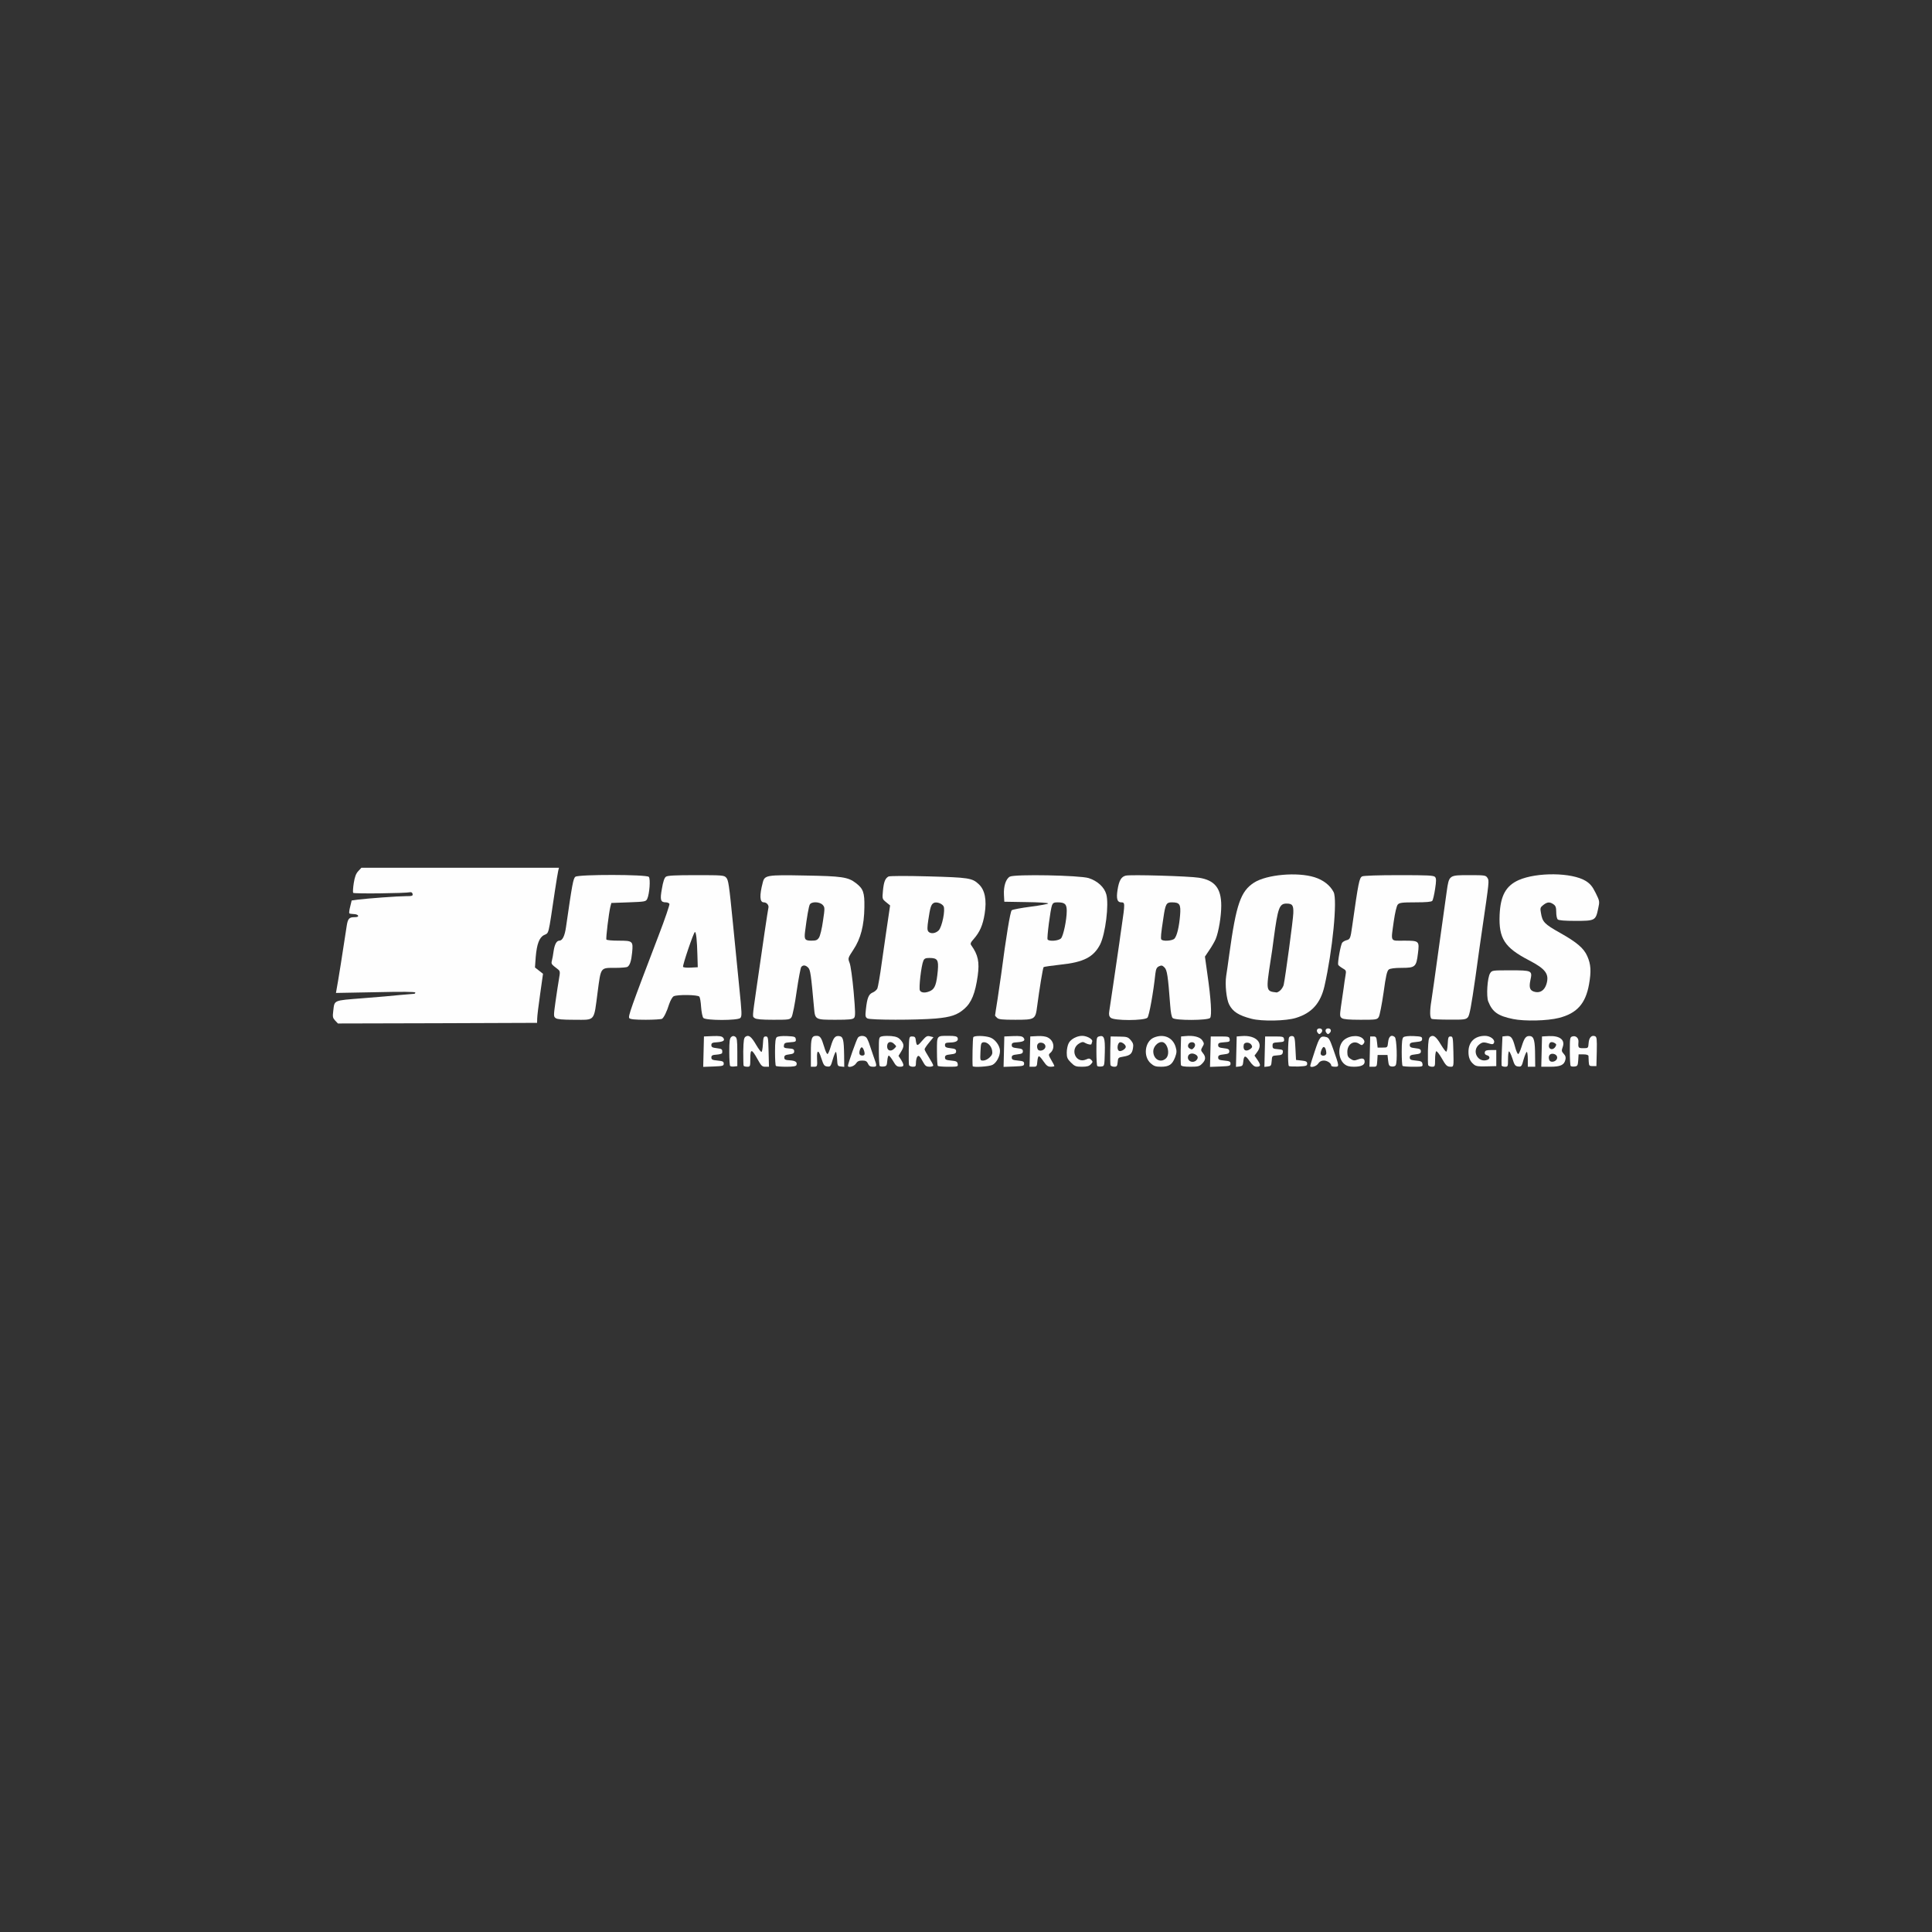 <svg xmlns="http://www.w3.org/2000/svg" width="1563px" height="1563px" viewBox="0 0 1563 1563" preserveAspectRatio="xMidYMid meet"><rect x="0" y="0" width="1563" height="1563" fill="#333333" stroke="none"/><g fill="#fefefe"><path d="M569.2 850.8 l0.3 -12.3 7.1 -0.3 c5.5 -0.2 7.4 0.1 8.4 1.3 1.8 2.2 0.3 3.3 -5 3.7 -3.7 0.2 -4.5 0.6 -4.5 2.3 0 1.6 0.8 2.1 4.5 2.5 4.2 0.5 4.6 0.9 4.2 3.9 -0.1 0.6 -2.1 1.1 -4.4 1.3 -3.5 0.2 -4.3 0.7 -4.3 2.3 0 1.7 0.8 2.1 5 2.5 4.2 0.4 5 0.8 5 2.5 0 1.8 -0.8 2 -8.3 2.3 l-8.3 0.3 0.3 -12.3z"></path><path d="M590.7 862.4 c-0.4 -0.4 -0.7 -5.6 -0.7 -11.4 0 -8.6 0.3 -11 1.6 -12.1 1.1 -0.9 2 -1 3.2 -0.2 1.4 0.8 1.7 2.9 1.7 12.4 l0 11.4 -2.5 0.3 c-1.4 0.2 -2.9 0 -3.3 -0.4z"></path><path d="M601.6 862.2 c-0.2 -0.4 -0.3 -5.6 -0.3 -11.6 0.2 -9.2 0.5 -11.1 2 -12 2.5 -1.6 4.6 0.1 8.5 6.8 1.8 3.1 3.7 5.6 4.2 5.6 0.5 0 1 -2.8 1.2 -6.2 0.3 -5.5 0.5 -6.3 2.3 -6.3 1.9 0 2 0.8 2.3 12.3 l0.3 12.2 -3 0 c-2.6 0 -3.3 -0.8 -6.3 -6.2 -4.7 -8.5 -5.8 -8.5 -5.8 -0.4 0 6.3 -0.1 6.6 -2.4 6.6 -1.4 0 -2.7 -0.3 -3 -0.8z"></path><path d="M627.7 862.3 c-0.4 -0.3 -0.7 -5.5 -0.7 -11.3 0 -8 0.4 -11.1 1.4 -11.9 0.9 -0.7 4.1 -1.1 8.3 -0.9 6.1 0.3 6.8 0.5 7.1 2.5 0.3 2 -0.2 2.2 -4.5 2.5 -4.1 0.3 -4.8 0.6 -5.1 2.5 -0.3 1.9 0.2 2.2 4 2.5 3.5 0.2 4.3 0.7 4.3 2.3 0 1.6 -0.8 2.1 -4 2.5 -3.2 0.4 -4 0.9 -4 2.5 0 1.7 0.8 2.1 4.5 2.3 4.6 0.3 6.2 1.5 5.3 3.9 -0.4 0.9 -2.7 1.3 -8.2 1.3 -4.3 0 -8.1 -0.3 -8.4 -0.7z"></path><path d="M656 851.7 c0 -11.9 0.6 -13.7 4.6 -13.7 2.9 0 3.9 1.4 6.1 8.7 1 3.5 2.2 6.2 2.8 6 0.5 -0.2 1.7 -2.9 2.6 -6.1 2.1 -7.1 3.5 -8.8 6.8 -8.4 3.2 0.4 3.8 2.8 4 15.6 l0.1 9.3 -2.7 -0.3 c-2.7 -0.3 -2.8 -0.6 -3.1 -6 -0.2 -3.2 -0.6 -5.8 -1 -5.8 -0.4 0 -1.5 2.7 -2.5 6.1 -1.6 5.6 -1.9 6 -4.5 5.7 -2.4 -0.3 -2.9 -1.1 -4.8 -6.8 -2.2 -7 -3.7 -6.9 -3.4 0.3 0.3 6.4 0.2 6.7 -2.5 6.7 l-2.5 0 0 -11.3z"></path><path d="M686 862.2 c0 -1.7 7 -21.5 8.1 -22.8 1.5 -1.8 5.3 -1.8 6.9 0.1 0.6 0.8 1.8 3.3 2.5 5.7 0.8 2.4 2.3 6.9 3.4 10 2.7 7.4 2.7 7.8 -0.7 7.8 -2.1 0 -3.2 -0.7 -4 -2.5 -0.9 -2 -1.9 -2.5 -4.7 -2.5 -2.6 0 -3.9 0.6 -5.1 2.5 -1.5 2.3 -6.4 3.6 -6.4 1.7z m13.2 -8.8 c0.9 -0.8 -0.6 -5.7 -1.9 -6.1 -1.2 -0.4 -2.7 4.3 -1.8 5.7 0.7 1.1 2.8 1.3 3.7 0.4z"></path><path d="M711.7 862.4 c-0.4 -0.4 -0.7 -5.8 -0.7 -12 0 -11.3 0 -11.4 2.6 -12 1.4 -0.4 4.8 -0.4 7.6 -0.2 4 0.4 5.7 1.2 7.5 3.2 2.8 3.3 2.9 5.1 0.3 9.4 l-2.1 3.4 2.1 3.2 c2.7 4.5 2.5 5.6 -0.9 5.6 -2.4 0 -3.4 -0.8 -5.5 -4.5 -1.5 -2.5 -3.1 -4.5 -3.6 -4.5 -0.5 0 -1 1.9 -1.2 4.3 -0.3 3.7 -0.6 4.2 -2.8 4.5 -1.4 0.2 -2.9 0 -3.3 -0.4z m11.7 -14 c0.9 -0.8 1.6 -1.7 1.6 -1.9 0 -0.2 -0.7 -1.1 -1.6 -1.9 -2.4 -2.4 -5.1 -2 -5.6 0.8 -0.8 4.2 2.6 6 5.6 3z"></path><path d="M735.4 861.7 c-0.2 -0.7 -0.3 -6.2 -0.2 -12.3 0.3 -10.9 0.3 -10.9 2.8 -10.9 1.9 0 2.6 0.6 2.8 2.5 0.7 5.5 1.2 5.7 5.1 1.1 3.3 -3.8 4.1 -4.3 6.5 -3.7 l2.8 0.7 -3.6 4.4 c-2 2.4 -3.6 4.8 -3.6 5.4 0 0.6 1.6 3.5 3.5 6.5 1.9 3 3.5 6 3.5 6.6 0 0.5 -1.4 1 -3 1 -2.4 0 -3.5 -0.7 -4.8 -3.1 -3.2 -5.8 -4 -6.6 -5.2 -4.9 -0.5 0.8 -1 3 -1 4.8 0 2.8 -0.3 3.2 -2.5 3.2 -1.4 0 -2.8 -0.6 -3.1 -1.3z"></path><path d="M758.7 862.3 c-0.4 -0.3 -0.7 -5.7 -0.7 -11.9 0 -12.9 -0.4 -12.4 9.6 -12.4 4.9 0 6.6 0.4 7.1 1.6 0.9 2.4 -1.2 3.7 -5.9 3.8 -3.6 0.1 -4.3 0.4 -4.3 2.1 0 1.6 0.8 2.1 4.5 2.5 3.7 0.4 4.5 0.9 4.5 2.5 0 1.6 -0.8 2.1 -4.5 2.5 -3.7 0.4 -4.5 0.9 -4.5 2.5 0 1.7 0.8 2.1 5 2.5 4.2 0.4 5 0.8 5.3 2.8 0.3 2.1 0.1 2.2 -7.6 2.2 -4.3 0 -8.2 -0.3 -8.5 -0.7z"></path><path d="M786.9 862.5 c-0.4 -3.6 0 -22.6 0.5 -23.4 0.9 -1.4 9.2 -1.3 13.6 0.2 4.1 1.4 8 6.8 8 10.9 0 4.4 -2.9 9.7 -6.1 11.3 -2.6 1.4 -15.8 2.2 -16 1z m13.8 -7.1 c2 -2 2.4 -3.1 1.9 -5.7 -0.7 -3.8 -4.1 -6.9 -7 -6.5 -1.9 0.3 -2.1 1.1 -2.4 7.6 -0.3 7.2 -0.3 7.2 2.3 7.2 1.4 0 3.7 -1.1 5.2 -2.6z"></path><path d="M812.2 850.8 l0.3 -12.3 7.1 -0.3 c5.5 -0.2 7.4 0.1 8.4 1.3 1.8 2.2 0.3 3.3 -5 3.7 -3.7 0.2 -4.5 0.6 -4.5 2.3 0 1.6 0.8 2.1 4.5 2.5 3.7 0.4 4.5 0.9 4.5 2.5 0 1.6 -0.8 2.1 -4.5 2.5 -3.7 0.4 -4.5 0.9 -4.5 2.5 0 1.7 0.8 2.1 5 2.5 4.2 0.4 5 0.8 5 2.5 0 1.8 -0.8 2 -8.3 2.3 l-8.3 0.3 0.3 -12.3z"></path><path d="M833.2 850.8 l0.3 -12.3 5.7 -0.3 c3.7 -0.2 6.8 0.2 8.6 1.2 5 2.6 5.9 9.1 1.8 12.5 -1.5 1.3 -1.4 1.7 0.9 5.7 1.4 2.3 2.5 4.5 2.5 4.8 0 0.3 -1.3 0.6 -2.9 0.6 -2.4 0 -3.5 -0.9 -5.8 -4.2 -1.6 -2.4 -3.3 -4.3 -3.8 -4.3 -0.6 0 -1.1 1.9 -1.3 4.3 -0.3 3.9 -0.5 4.2 -3.3 4.2 l-3 0 0.3 -12.2z m11.9 -2.4 c1.7 -2.1 0 -4.9 -3.2 -4.9 -2.4 0 -3.6 2.3 -2.5 5.1 0.7 1.9 4 1.8 5.7 -0.2z"></path><path d="M866.4 859.6 c-2.9 -2.9 -3.4 -4.1 -3.4 -8 0 -2.6 0.7 -6.1 1.6 -7.7 1.6 -3.2 6.6 -5.9 10.9 -5.9 3.9 0 8.8 2.8 8.1 4.6 -0.3 0.9 -0.6 1.8 -0.6 2 0 0.9 -3.1 0.3 -5 -0.8 -1.7 -1.1 -2.5 -1 -4.7 0.2 -8.2 4.6 -3 16.9 5.4 13.1 2.1 -1 2.9 -0.9 4.1 0.3 1.4 1.4 1.4 1.8 -0.3 3.6 -1.4 1.5 -3.1 2 -7.3 2 -4.8 0 -5.8 -0.4 -8.8 -3.4z"></path><path d="M887.7 862.4 c-0.4 -0.4 -0.7 -5.8 -0.7 -12 0 -10.5 0.1 -11.3 2 -11.9 4.2 -1.3 5.1 0.9 4.8 12.9 -0.3 11.1 -0.3 11.1 -2.8 11.4 -1.4 0.2 -2.9 0 -3.3 -0.4z"></path><path d="M898.4 861.7 c-0.2 -0.7 -0.3 -6.2 -0.2 -12.3 l0.3 -10.9 6.9 0.1 c6.3 0.1 7.1 0.3 9.4 2.9 1.9 2.3 2.3 3.6 1.8 6.4 -0.7 4.6 -2.3 6 -7.7 6.9 -4.2 0.7 -4.4 0.9 -4.7 4.5 -0.3 3.2 -0.7 3.7 -2.8 3.7 -1.4 0 -2.7 -0.6 -3 -1.3z m12.3 -14.4 c0.6 -1.6 -2.7 -4.4 -4.6 -4.1 -2 0.4 -2.8 5.8 -0.9 6.9 1.3 0.9 4.9 -1 5.5 -2.8z"></path><path d="M930.9 860.2 c-6.3 -5.6 -4.7 -17.7 2.6 -20.8 8 -3.3 15.3 -0.1 17.6 7.6 1 3.3 0.9 4.7 -0.5 8.5 -2.3 5.8 -4.8 7.5 -11.3 7.5 -4.4 0 -5.8 -0.5 -8.4 -2.8z m12.3 -3.9 c3.8 -3.4 1.3 -13.3 -3.4 -13.3 -3.3 0 -6.8 3.9 -6.8 7.5 0 6.4 5.8 9.8 10.2 5.8z"></path><path d="M955.4 861.7 c-0.2 -0.7 -0.3 -6.2 -0.2 -12.3 l0.3 -10.9 3.5 -0.3 c6.5 -0.7 11.9 0.7 13.7 3.5 1.5 2.3 1.6 2.8 0.1 5.2 -1.4 2.5 -1.4 2.9 0.3 5 2.6 3.1 2.4 5.7 -0.6 8.6 -2.1 2.2 -3.3 2.5 -9.5 2.5 -4.9 0 -7.2 -0.4 -7.6 -1.3z m12.4 -3.9 c1.8 -1.8 1.5 -3.6 -0.8 -4.8 -3 -1.6 -6 -0.3 -6 2.5 0 3.3 4.3 4.8 6.8 2.3z m-1.8 -10.3 c1.8 -2.1 0.5 -4.7 -2.2 -4.3 -2.6 0.3 -3.7 3.6 -1.6 4.9 1.8 1.2 2.4 1.1 3.8 -0.6z"></path><path d="M979.2 850.8 l0.3 -12.3 7.5 0 c7 0 7.5 0.2 7.8 2.2 0.3 2 -0.2 2.2 -4.5 2.5 -4 0.3 -4.8 0.6 -4.8 2.3 0 1.6 0.8 2.1 4.5 2.5 3.7 0.4 4.5 0.9 4.5 2.5 0 1.6 -0.8 2.1 -4.5 2.5 -3.7 0.4 -4.5 0.9 -4.5 2.5 0 1.7 0.8 2.1 5 2.5 4.2 0.4 5 0.8 5 2.5 0 1.8 -0.8 2 -8.3 2.3 l-8.3 0.3 0.3 -12.3z"></path><path d="M1000.2 850.8 l0.3 -12.3 4 -0.3 c11.8 -1 18.2 5.8 12.4 13.1 l-2 2.7 2.5 3.6 c2.8 4.2 2.6 5.4 -0.9 5.4 -1.7 0 -3.3 -1.3 -5.6 -4.6 -3.4 -5 -4.6 -4.8 -5.1 0.6 -0.3 3 -0.7 3.5 -3.1 3.8 l-2.8 0.3 0.3 -12.3z m11.4 -2.2 c1.5 -1.2 1.7 -1.8 0.8 -3.3 -1.5 -2.4 -5.8 -2.4 -6.2 0 -0.9 4.4 1.8 5.9 5.4 3.3z"></path><path d="M1023.2 850.8 l0.3 -12.3 7.5 0 c7 0 7.5 0.2 7.8 2.2 0.3 2 -0.2 2.2 -4.5 2.5 -4.4 0.3 -4.8 0.5 -4.8 2.8 0 2.2 0.5 2.5 4.3 2.8 3.8 0.3 4.3 0.6 4 2.5 -0.2 1.8 -1.1 2.3 -4.5 2.5 -4.2 0.3 -4.2 0.3 -4.5 4.5 -0.3 3.8 -0.6 4.2 -3.1 4.5 l-2.8 0.3 0.3 -12.3z"></path><path d="M1042.7 862.4 c-1 -1 -0.8 -21.6 0.2 -23.2 0.5 -0.8 1.7 -1.2 2.7 -1 1.7 0.3 2 1.5 2.4 9.8 l0.5 9.5 4.5 0.5 c3.7 0.4 4.5 0.9 4.5 2.5 0 1.8 -0.8 2 -7 2.3 -3.9 0.1 -7.4 0 -7.8 -0.4z"></path><path d="M1060 862.3 c0 -0.5 1.6 -5.8 3.7 -12 3.8 -11.5 4.6 -12.5 9.3 -11.3 2 0.5 2.9 2.1 5.5 9.5 5.1 14.4 5.1 14.5 1.5 14.5 -1.6 0 -3 -0.4 -3 -0.9 0 -1.9 -3.2 -4.1 -6 -4.1 -2 0 -3.5 0.8 -4.6 2.5 -1.5 2.3 -6.4 3.6 -6.4 1.8z m13 -10.2 c0 -2.7 -1 -5.1 -2.1 -5.1 -1.2 0 -3.1 4.9 -2.3 6.1 1 1.7 4.4 1 4.4 -1z"></path><path d="M1087.7 860.9 c-5.5 -4.3 -5.6 -15.5 -0.1 -19.8 5 -3.9 13.3 -3.9 15.7 0.1 0.8 1.2 0.7 2.1 -0.2 3.2 -1.2 1.4 -1.5 1.4 -3.6 0 -4.5 -3 -9.5 0.5 -9.5 6.6 0 3.1 0.5 4.3 2.6 5.6 2.2 1.5 3.1 1.6 6 0.5 3.8 -1.4 5.4 -0.8 5.4 1.9 0 2.7 -3 4 -8.8 4 -3.5 0 -5.7 -0.6 -7.5 -2.1z"></path><path d="M1108.2 850.8 l0.3 -12.3 2.5 0 c2.2 0 2.6 0.5 3 4.5 l0.5 4.5 4 0 c4 0 4 0 4.5 -4.5 0.5 -4.7 2.7 -6.3 5.4 -4 1.6 1.2 2.2 20.6 0.7 22.8 -0.4 0.8 -1.9 1.2 -3.2 1 -2 -0.2 -2.5 -1 -2.9 -4.8 l-0.5 -4.5 -4 0 -4 0 -0.3 4.8 c-0.3 4.5 -0.4 4.7 -3.3 4.7 l-3 0 0.3 -12.2z"></path><path d="M1134.7 862.3 c-0.4 -0.3 -0.7 -5.5 -0.7 -11.3 0 -8 0.4 -11.1 1.4 -11.9 0.9 -0.7 4.1 -1.1 8.3 -0.9 6 0.3 6.8 0.5 6.8 2.3 0 1.7 -0.8 2.1 -5 2.5 -4.2 0.4 -5 0.8 -5 2.5 0 1.6 0.8 2.1 4.5 2.5 3.7 0.4 4.5 0.9 4.5 2.5 0 1.6 -0.8 2.1 -4.5 2.5 -3.7 0.4 -4.5 0.9 -4.5 2.5 0 1.7 0.8 2.1 5 2.5 4.2 0.4 5 0.8 5.3 2.8 0.3 2.1 0.1 2.2 -7.6 2.2 -4.3 0 -8.2 -0.3 -8.5 -0.7z"></path><path d="M1155.4 861.7 c-0.2 -0.7 -0.3 -6 -0.2 -11.7 0.3 -8.5 0.6 -10.5 2.1 -11.4 2.4 -1.6 4.6 0.1 8.4 6.5 1.8 3 3.7 5.5 4.2 5.7 0.6 0.2 1.1 -2.5 1.3 -6 0.3 -5.5 0.5 -6.3 2.3 -6.3 1.9 0 2 0.8 2.3 12.3 0.3 12.1 0.2 12.2 -2 12.2 -3.2 0 -4 -0.8 -7.7 -7.3 -1.8 -3.1 -3.7 -5.5 -4.2 -5.2 -0.5 0.4 -0.9 3.3 -0.9 6.6 0 5.6 -0.1 5.9 -2.5 5.9 -1.4 0 -2.8 -0.6 -3.1 -1.3z"></path><path d="M1192.4 861.2 c-3.1 -2.5 -4.4 -5.5 -4.4 -10.2 0 -8.1 5.1 -13 13.4 -13 4.2 0 8.2 3 7.3 5.5 -0.5 1.3 -1.3 1.5 -3 1 -5.3 -1.6 -6.3 -1.6 -9 0.5 -6.5 5.1 -1 15.3 6.7 12.4 2.3 -0.9 2 -3.1 -0.5 -3.7 -1.3 -0.4 -2 -1.2 -1.7 -2.4 0.3 -1.4 1.3 -1.8 4.8 -1.8 l4.5 0 0 6.5 0 6.5 -8 0.2 c-6.4 0.2 -8.4 -0.1 -10.1 -1.5z"></path><path d="M1214.8 862 c-0.1 -0.5 -0.1 -6 0.2 -12.2 l0.5 -11.3 2.8 -0.3 c4 -0.5 5.3 1 7.3 8.4 0.9 3.5 2.1 6.3 2.7 6.1 0.5 -0.1 1.7 -2.9 2.7 -6 2.2 -7.2 3.6 -8.9 6.9 -8.5 3.1 0.4 4 3.8 4 16.6 l0.1 8.2 -3 0 -3 0 0 -6 c0 -3.3 -0.4 -6 -0.8 -6 -0.5 0 -1.6 2.7 -2.6 6.1 -1.5 5.6 -1.8 6 -4.4 5.7 -2.4 -0.3 -3 -1.1 -4.7 -6.6 -1.2 -3.5 -2.4 -6 -2.8 -5.6 -0.4 0.4 -0.7 3.4 -0.7 6.6 0 5.5 -0.1 5.8 -2.4 5.8 -1.3 0 -2.6 -0.4 -2.8 -1z"></path><path d="M1247.2 850.8 l0.3 -12.3 5.5 -0.3 c9 -0.4 13.4 3.1 11.2 9 -1 2.8 -0.9 3.4 0.9 5.4 1.5 1.6 1.8 2.9 1.3 4.8 -1 4.2 -4 5.6 -12.2 5.6 l-7.3 0 0.3 -12.2z m11.9 6.6 c1.7 -2.1 0 -4.9 -3.2 -4.9 -2.4 0 -3.6 2.3 -2.5 5.1 0.7 1.9 4 1.8 5.7 -0.2z m-0.7 -10.7 c0.8 -1.4 0.8 -2 -0.4 -2.7 -2.2 -1.4 -4 -1.2 -4.6 0.5 -1.6 4.1 2.7 6 5 2.2z"></path><path d="M1270.7 862.4 c-0.4 -0.4 -0.7 -5.8 -0.7 -12 0 -10.5 0.1 -11.3 2 -11.9 2.8 -0.9 5.2 1.2 5 4.4 -0.4 4.8 -0.1 5.1 3.9 5.1 3.9 0 4 0 4.3 -4.1 0.3 -4.5 2.4 -6.7 5.2 -5.6 1.4 0.6 1.6 2.2 1.4 12.4 l-0.3 11.8 -3 0 c-2.7 0 -3 -0.3 -3.2 -3.5 -0.1 -1.9 -0.2 -4.1 -0.2 -4.7 -0.1 -0.8 -1.6 -1.3 -4 -1.3 l-4 0 -0.3 4.8 c-0.3 4.2 -0.6 4.7 -2.8 5 -1.4 0.2 -2.9 0 -3.3 -0.4z"></path><path d="M1066.1 835.6 c-1.4 -1.7 -0.7 -3.6 1.4 -3.6 2.2 0 2.9 2 1.3 3.6 -1.3 1.3 -1.6 1.3 -2.7 0z"></path><path d="M1073.1 835.6 c-1.4 -1.7 -0.7 -3.6 1.4 -3.6 2.2 0 2.9 2 1.3 3.6 -1.3 1.3 -1.6 1.3 -2.7 0z"></path><path d="M271.1 825.6 c-1.9 -2.1 -2.1 -3 -1.5 -7.7 1.1 -9 -0.3 -8.4 23.6 -10.3 11.7 -0.9 25.7 -2.1 31.1 -2.7 5.4 -0.5 10.2 -0.9 10.7 -0.9 0.6 0 1 -0.5 1 -1 0 -0.7 -10.8 -0.8 -32.1 -0.3 l-32.1 0.6 0.5 -2.9 c0.8 -3.7 5.9 -35.8 8.2 -51.4 0.9 -5.8 2 -7 6.2 -7 2.3 0 3.3 -0.4 3 -1.2 -0.2 -0.7 -1.8 -1.3 -3.5 -1.3 -1.7 -0.1 -3.3 -0.3 -3.6 -0.6 -0.3 -0.3 0 -2.7 0.7 -5.4 l1.2 -5 5 -0.7 c8.1 -1 32.5 -2.8 38.8 -2.8 5.1 0 5.8 -0.2 5.5 -1.8 -0.2 -0.9 -1 -1.6 -1.8 -1.4 -4.1 0.9 -45.8 1.4 -46.3 0.5 -0.3 -0.5 -0.1 -4.1 0.5 -7.9 0.8 -5 1.8 -7.7 3.6 -9.6 l2.6 -2.8 79.9 0 79.9 0 -0.6 2.5 c-0.3 1.3 -1.5 8.4 -2.6 15.7 -5.7 38 -4.7 34.1 -8.9 36.3 -3.8 1.9 -5.8 7.3 -6.7 17.7 l-0.6 8.5 3.2 2.5 3.3 2.6 -2.3 16.3 c-1.3 9 -2.4 18 -2.4 19.9 l-0.1 3.5 -80.6 0.3 -80.5 0.2 -2.3 -2.4z"></path><path d="M1012.5 824.2 c-10.4 -2.7 -15.1 -5.7 -18.1 -11.5 -2.2 -4.2 -3.5 -16.3 -2.4 -23.2 0.5 -3.3 1.7 -11.2 2.5 -17.5 5.6 -40.6 9.2 -51 20.1 -58 10.3 -6.5 34.9 -8.7 48.9 -4.3 7 2.2 12.6 6.5 15.4 12 3.2 6.2 -0.9 47.6 -7.4 76.1 -3.2 13.9 -10.3 21.8 -23.1 25.7 -7.9 2.5 -27.5 2.9 -35.9 0.7z m23.5 -23.2 c1.1 -1.1 2.2 -3 2.5 -4.2 1.3 -5.9 7.7 -53 7.8 -58.1 0.2 -6.3 -0.7 -7.7 -5.5 -7.7 -5.8 0 -7 3.4 -10.3 28 -0.8 6.3 -1.9 14.2 -2.5 17.5 -3.9 25.4 -3.9 25.4 4.8 26.4 0.6 0 2.1 -0.8 3.2 -1.9z"></path><path d="M1224.1 824.4 c-12.2 -2.5 -16.7 -5.6 -20.1 -14.2 -1.7 -4.3 -0.7 -19.4 1.5 -22.8 1.5 -2.4 1.8 -2.4 16.4 -2.4 17.6 0 17.9 0.2 16.2 8 -1.3 6.2 -0.4 8.6 3.9 9.5 4.2 0.9 7.6 -1.5 9.1 -6.4 2.4 -8.1 -0.6 -12.2 -14.3 -19.3 -19.6 -10.2 -24.4 -17.6 -23.6 -36.7 0.7 -15.5 5 -23.4 15.4 -28.1 14.8 -6.5 43.1 -6.2 54.3 0.7 3.6 2.3 5.3 4.3 8 9.7 3.3 6.7 3.3 6.8 2 12.8 -2 9.5 -2.5 9.8 -18.2 9.8 -9 0 -13.7 -0.4 -14.5 -1.2 -0.7 -0.7 -1.2 -3.3 -1.2 -5.9 0 -3.8 -0.5 -5.1 -2.2 -6.3 -3 -2.1 -5 -2 -8.2 0.5 -2.5 1.9 -2.7 2.6 -2 6.3 1.2 7.5 2.7 9.1 15.5 16.3 13.5 7.6 19.2 12.4 22 18.8 3 6.7 3.3 12.4 1.4 23 -2.8 15.5 -9.8 23.3 -24.3 27 -9.4 2.4 -27.8 2.8 -37.1 0.9z"></path><path d="M449.6 823.7 c-1.8 -1.3 -1.8 -1.8 -0.2 -13.3 0.9 -6.5 2.2 -14.8 2.8 -18.3 1.1 -6.2 1 -6.5 -1.3 -8.3 -4.9 -3.7 -5.1 -4 -4.4 -6.7 0.4 -1.4 1 -4.9 1.4 -7.8 0.8 -5.3 2.4 -8.3 4.6 -8.3 2.5 0 4.4 -3.8 5.4 -11 5 -34.6 5.8 -39.3 7.6 -40.7 2.8 -2 57.7 -1.9 59.4 0.1 1.5 1.7 0.5 14.1 -1.3 17.8 -1.1 2.2 -1.7 2.3 -15.1 2.8 l-13.9 0.5 -0.8 3 c-1.2 4.8 -3.8 25.7 -3.2 26.6 0.3 0.5 4.7 0.9 9.8 0.9 11.5 0 11.9 0.3 11 9.6 -0.7 6.9 -1.8 10.3 -3.8 11.6 -0.6 0.4 -5 0.8 -9.8 0.8 -12.2 0 -11.6 -0.8 -14.3 19.5 -3.2 24.4 -1.6 22.5 -19 22.5 -9.4 0 -13.6 -0.4 -14.9 -1.3z"></path><path d="M509.1 823.7 c-1.1 -1.4 1.1 -7.7 23.8 -67.1 5.1 -13.2 8.9 -24.6 8.7 -25.3 -0.3 -0.7 -1.6 -1.3 -2.9 -1.3 -4.3 0 -4.9 -1.9 -3.2 -11.1 0.9 -5.5 2 -8.8 3.2 -9.6 1.2 -1 7.6 -1.3 24.3 -1.3 21.4 0 22.8 0.1 24.5 2 1.8 2 2.3 5.2 5.5 37.5 2.3 23.5 4.1 41.6 5 50.5 2.2 21.8 2.3 23.9 1 25.5 -1.8 2.2 -28.2 2.2 -30 0 -0.7 -0.8 -1.5 -4.8 -1.8 -8.8 -0.2 -3.9 -0.9 -7.8 -1.4 -8.4 -1.3 -1.6 -18 -1.8 -20.8 -0.3 -1 0.5 -2.6 3.3 -3.6 6.2 -2 6.4 -4.3 11 -5.8 12 -0.6 0.4 -6.6 0.8 -13.2 0.8 -8.9 0 -12.5 -0.4 -13.3 -1.3z m55.1 -51.2 c-0.3 -11.6 -1 -18.5 -2 -18.5 -1 0 -10.2 27.2 -9.6 28.2 0.3 0.5 3.1 0.8 6.2 0.6 l5.7 -0.3 -0.3 -10z"></path><path d="M610.6 823.7 c-2 -1.5 -2.1 0.3 1.4 -24.2 5 -35.1 9.2 -63.3 9.6 -64.8 0.7 -2.2 -1.2 -4.7 -3.7 -4.7 -3.3 0 -3.6 -5.5 -0.8 -16.1 1.5 -5.9 3.1 -6.2 34.1 -5.6 29.7 0.5 34.9 1.2 41.2 6.1 6 4.6 7.1 7.6 6.9 19.6 -0.2 14.7 -3 25.5 -8.9 34.3 -4.5 6.9 -4.5 6.9 -3.1 10.6 0.9 2.1 2.3 12.5 3.3 23.4 1.4 16.1 1.5 19.9 0.4 21.1 -1 1.3 -3.8 1.6 -15.1 1.6 -16.2 0 -16.5 -0.1 -17.3 -9.2 -2.5 -27.8 -3 -31.2 -4.8 -33 -2.1 -2.1 -4.1 -2.3 -5.6 -0.5 -0.5 0.6 -2.2 9.5 -3.7 19.7 -1.4 10.2 -3.3 19.5 -4.1 20.8 -1.4 2.1 -2.1 2.2 -14.7 2.2 -9.5 0 -13.8 -0.4 -15.1 -1.3z m52 -65.2 c0.9 -1.4 2.4 -7.5 3.2 -13.5 1.6 -10.4 1.5 -11 -0.2 -12.9 -2.5 -2.7 -9.1 -2.9 -10.5 -0.3 -0.8 1.6 -2.3 9.8 -3.8 21.9 -0.8 6.3 -0.1 7.3 5.1 7.3 3.8 0 4.8 -0.4 6.2 -2.5z"></path><path d="M701.7 823.9 c-1.6 -1 -1.8 -1.9 -1.2 -7.2 1 -9.3 2.2 -12.3 5.4 -13.7 1.6 -0.6 3.3 -2.1 3.9 -3.3 0.5 -1.2 2.2 -10.7 3.6 -21.2 1.5 -10.4 3.1 -21.7 3.6 -25 0.5 -3.3 1.4 -9.4 2 -13.5 l1.1 -7.5 -3.2 -2.6 c-3.2 -2.6 -3.2 -2.7 -2.6 -9.2 0.7 -7.3 1.8 -10.1 4.5 -11.6 1 -0.5 13.9 -0.6 32.2 -0.1 32.6 0.9 35.5 1.3 40.8 6.3 5 4.6 6.6 12.7 4.8 24 -1.5 9.2 -3.9 14.7 -8.8 20.3 -2.6 2.9 -3 3.9 -2 5.2 5.5 7.7 6.7 13.5 5.2 24.5 -2 14.2 -5 21.8 -10.9 26.9 -5.6 4.9 -10.8 6.7 -23.2 7.8 -15.3 1.3 -52.9 1.3 -55.2 -0.1z m51.3 -22.4 c3.4 -1.8 4.7 -5.5 5.7 -16.4 0.7 -8.6 -0.3 -10.1 -6.9 -10.1 -3 0 -4.1 0.5 -4.8 2.3 -1.7 3.8 -3.8 22 -2.8 24 1.1 2.1 4.9 2.2 8.8 0.2z m6.4 -48.8 c2.7 -2.7 5.6 -16.9 3.9 -19.6 -1.5 -2.4 -6 -3.8 -8.1 -2.5 -2 1.3 -2.7 3.5 -4.2 13.7 -0.9 6 -0.9 8.1 0 9.3 1.8 2.1 5.8 1.7 8.4 -0.9z"></path><path d="M806.6 823.4 c-0.9 -0.8 -1.6 -1.7 -1.6 -1.8 0 -0.2 0.9 -6.3 2.1 -13.7 1.1 -7.4 2.4 -16.3 2.9 -19.9 3.9 -29.9 7.3 -50.6 8.5 -51.6 0.8 -0.6 7.7 -1.9 15.4 -2.9 7.8 -1 14.1 -2.2 14.1 -2.6 0 -0.5 -8 -1 -17.7 -1.1 l-17.8 -0.3 -0.3 -5.5 c-0.4 -7.1 1.6 -13.1 4.8 -14.8 4 -2.1 56.6 -1.1 63.8 1.2 7.1 2.3 12.6 7.3 14.2 13.1 2.3 8.2 -0.7 32 -5 40.6 -5.3 10.2 -13.4 14.4 -32 16.3 -7.2 0.8 -13.4 1.7 -13.7 2 -0.6 0.6 -3.5 18.4 -5.2 31.4 -1.4 11 -1.7 11.2 -17.7 11.2 -10.7 0 -13.6 -0.3 -14.8 -1.6z m51.8 -64.3 c1.9 -2.1 4.6 -15 4.6 -22.2 0 -5.5 -1.5 -6.9 -7.5 -6.9 -2.8 0 -3.7 0.5 -4.4 2.3 -1.3 3.3 -4.3 26.6 -3.6 27.7 1.1 1.8 9 1.2 10.9 -0.9z"></path><path d="M898.5 823.3 c-1.3 -1.2 -1.5 -2.6 -1.1 -5.2 0.5 -2.9 5.9 -39.9 8.2 -55.6 0.3 -2.2 1.1 -8.3 1.9 -13.5 2.7 -18.5 2.7 -19 -0.5 -19 -3.2 0 -4 -3.1 -2.9 -10.1 1.2 -7.6 3 -10.6 6.6 -11.5 3.7 -1 51.4 0.4 59.3 1.7 12.8 2 18 8.6 18 22.6 0 8.6 -2.1 21.2 -4.5 27 -0.9 2.1 -3.2 6.1 -5.2 9 l-3.5 5.2 2 14.3 c2.9 19.9 3.7 33.5 2.2 35.3 -1.8 2.1 -28.2 2.2 -30.3 0.1 -0.9 -0.9 -1.6 -4.7 -2 -10.3 -1.8 -23.9 -2.5 -28.5 -4.6 -30.6 -1.7 -1.7 -2.4 -1.9 -4.4 -1 -1.9 0.9 -2.5 2.1 -3 6 -1.6 15.1 -5 34 -6.4 35.6 -2.3 2.5 -27.3 2.6 -29.8 0z m51.7 -64 c2 -2.3 3.7 -9.4 4.5 -18.9 0.7 -8.9 -0.3 -10.4 -6.8 -10.4 -4.3 0 -5.1 1.4 -6.7 12.5 -2 13 -2.3 16.5 -1.7 17.5 1.1 1.7 9 1.2 10.7 -0.7z"></path><path d="M1085.6 823.7 c-1.7 -1.2 -1.8 -2 -0.7 -9.8 0.7 -4.6 1.6 -11.1 2.1 -14.4 0.4 -3.3 1.1 -7.9 1.5 -10.2 0.7 -4 0.6 -4.3 -2.4 -6 -1.7 -1 -3.2 -2.2 -3.5 -2.8 -0.6 -1.7 2 -16.4 3.3 -17.9 0.6 -0.8 2.3 -1.7 3.6 -2 2.7 -0.7 3.1 -1.6 4.4 -11.1 5.1 -36 5.8 -39.3 8.1 -40.5 1.1 -0.6 13.3 -1 29.8 -1 23.6 0 28.1 0.2 29.2 1.5 1 1.2 1 3.2 0 9.7 -0.7 4.6 -1.7 8.9 -2.3 9.6 -0.7 0.8 -4.7 1.2 -13.7 1.2 -10.8 0 -12.9 0.3 -14.2 1.8 -0.9 1 -2.2 6.5 -3.2 13.3 -2.4 17.5 -3.3 15.9 8.3 15.9 12.3 0 12.5 0.2 11.2 10.5 -1.3 10.7 -2.2 11.5 -13.1 11.5 -5.6 0 -9.3 0.5 -10.4 1.3 -1.5 1.1 -2.4 4.9 -4.3 18.8 -1.4 9.6 -3.1 18.4 -3.9 19.7 -1.4 2.1 -2 2.2 -14.7 2.2 -9.5 0 -13.8 -0.4 -15.1 -1.3z"></path><path d="M1158.3 824.3 c-1.6 -0.6 -1.7 -6.4 -0.3 -14.7 0.5 -3.4 3.3 -22.5 6 -42.6 2.8 -20.1 5.7 -40.7 6.4 -45.8 1.9 -13.3 1.8 -13.2 18.2 -13.2 12.8 0 13.4 0.1 14.8 2.3 1.4 2.3 1.5 1.9 -4.4 42.2 -0.7 4.4 -3.1 21.6 -5.4 38.3 -3.4 23.6 -4.7 30.6 -6.1 32.2 -1.6 1.8 -3 2 -14.9 1.9 -7.2 0 -13.7 -0.3 -14.3 -0.6z"></path></g></svg>